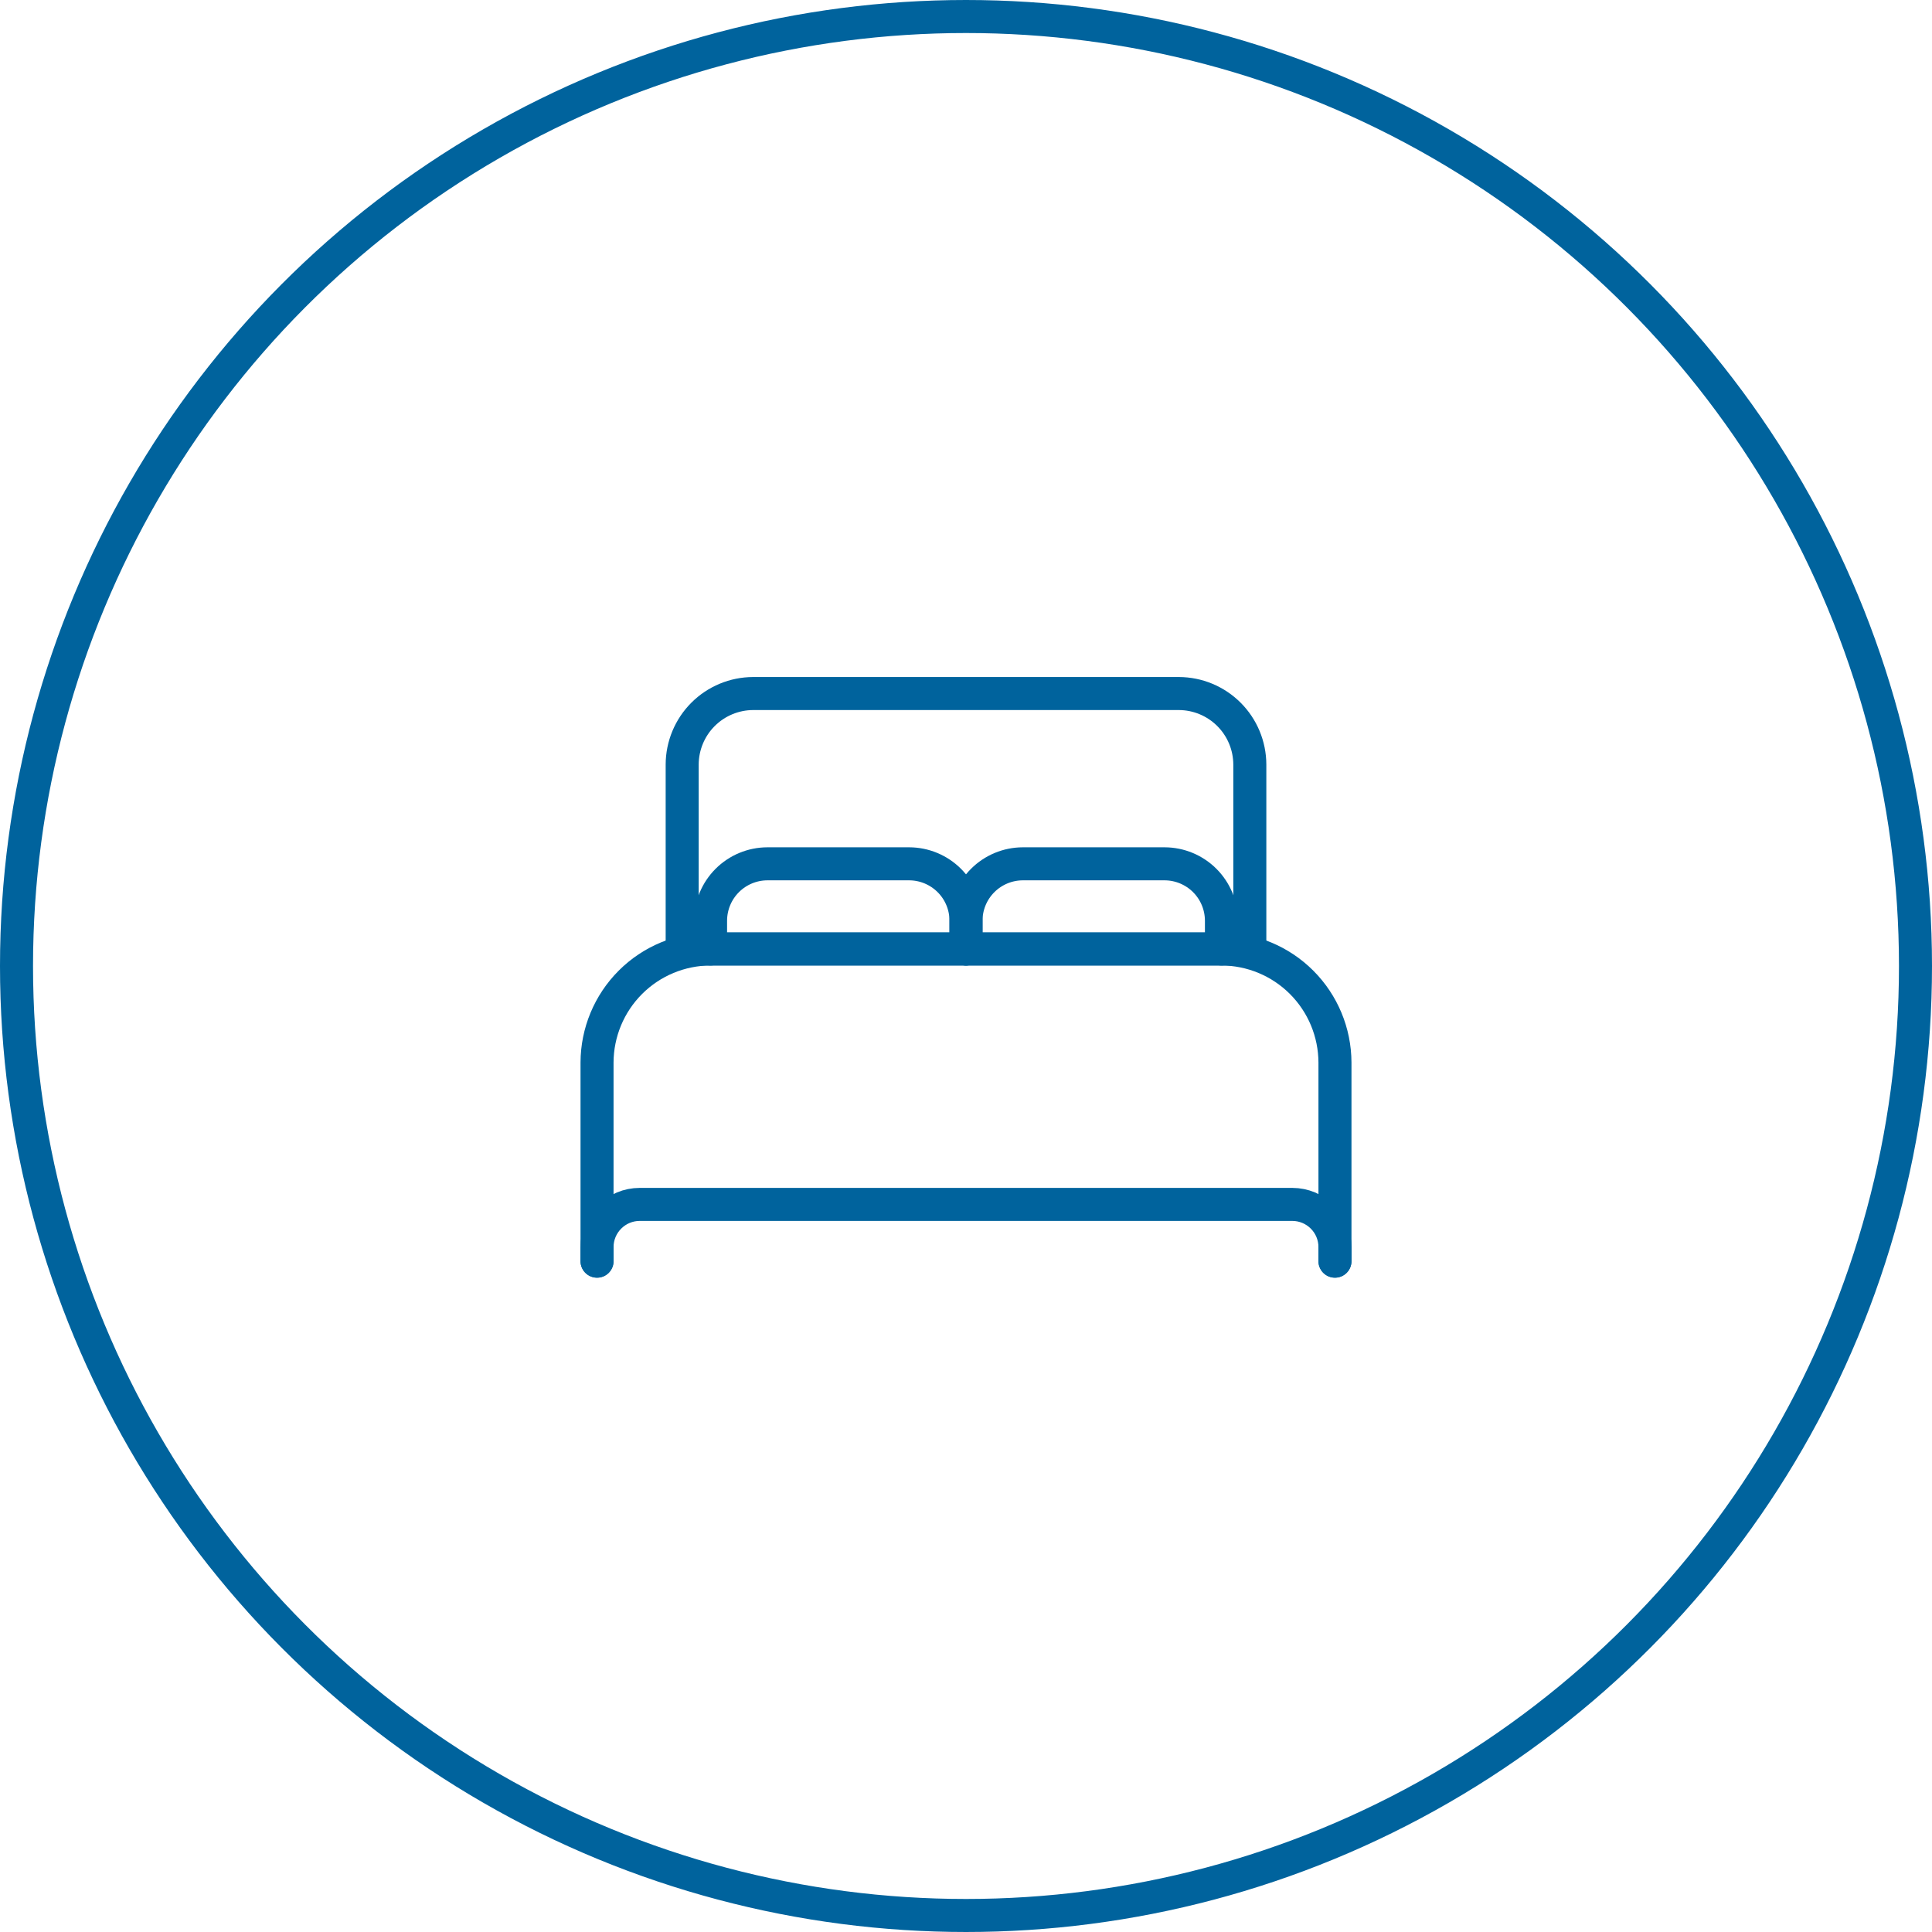 <?xml version="1.0" encoding="UTF-8"?>
<svg xmlns="http://www.w3.org/2000/svg" width="117" height="117" viewBox="0 0 117 117" fill="none">
  <circle cx="58.5" cy="58.5" r="57.5" stroke="#00639D" stroke-width="2"></circle>
  <path d="M72.25 57.469H41.312V46.297C41.316 45.158 41.77 44.067 42.575 43.262C43.38 42.457 44.471 42.003 45.609 42H71.391C72.529 42.003 73.62 42.457 74.425 43.262C75.23 44.067 75.684 45.158 75.688 46.297V57.469H72.25Z" stroke="#00639D" stroke-width="2" stroke-linecap="round" stroke-linejoin="round"></path>
  <path d="M36.156 76.375V64.344C36.162 62.522 36.888 60.776 38.176 59.488C39.464 58.2 41.209 57.474 43.031 57.469H73.969C75.79 57.474 77.536 58.2 78.824 59.488C80.112 60.776 80.838 62.522 80.844 64.344V76.375" stroke="#00639D" stroke-width="2" stroke-linecap="round" stroke-linejoin="round"></path>
  <path d="M36.156 76.375V75.516C36.158 74.832 36.431 74.178 36.914 73.695C37.397 73.212 38.051 72.939 38.734 72.938H78.266C78.949 72.939 79.603 73.212 80.086 73.695C80.57 74.178 80.842 74.832 80.844 75.516V76.375" stroke="#00639D" stroke-width="2" stroke-linecap="round" stroke-linejoin="round"></path>
  <path d="M43.031 57.469V55.75C43.034 54.839 43.397 53.966 44.041 53.322C44.685 52.678 45.558 52.315 46.469 52.312H55.062C55.973 52.315 56.846 52.678 57.49 53.322C58.135 53.966 58.497 54.839 58.5 55.75V57.469" stroke="#00639D" stroke-width="2" stroke-linecap="round" stroke-linejoin="round"></path>
  <path d="M58.5 57.469V55.75C58.503 54.839 58.865 53.966 59.51 53.322C60.154 52.678 61.027 52.315 61.938 52.312H70.531C71.442 52.315 72.315 52.678 72.959 53.322C73.603 53.966 73.966 54.839 73.969 55.75V57.469" stroke="#00639D" stroke-width="2" stroke-linecap="round" stroke-linejoin="round"></path>
</svg>
